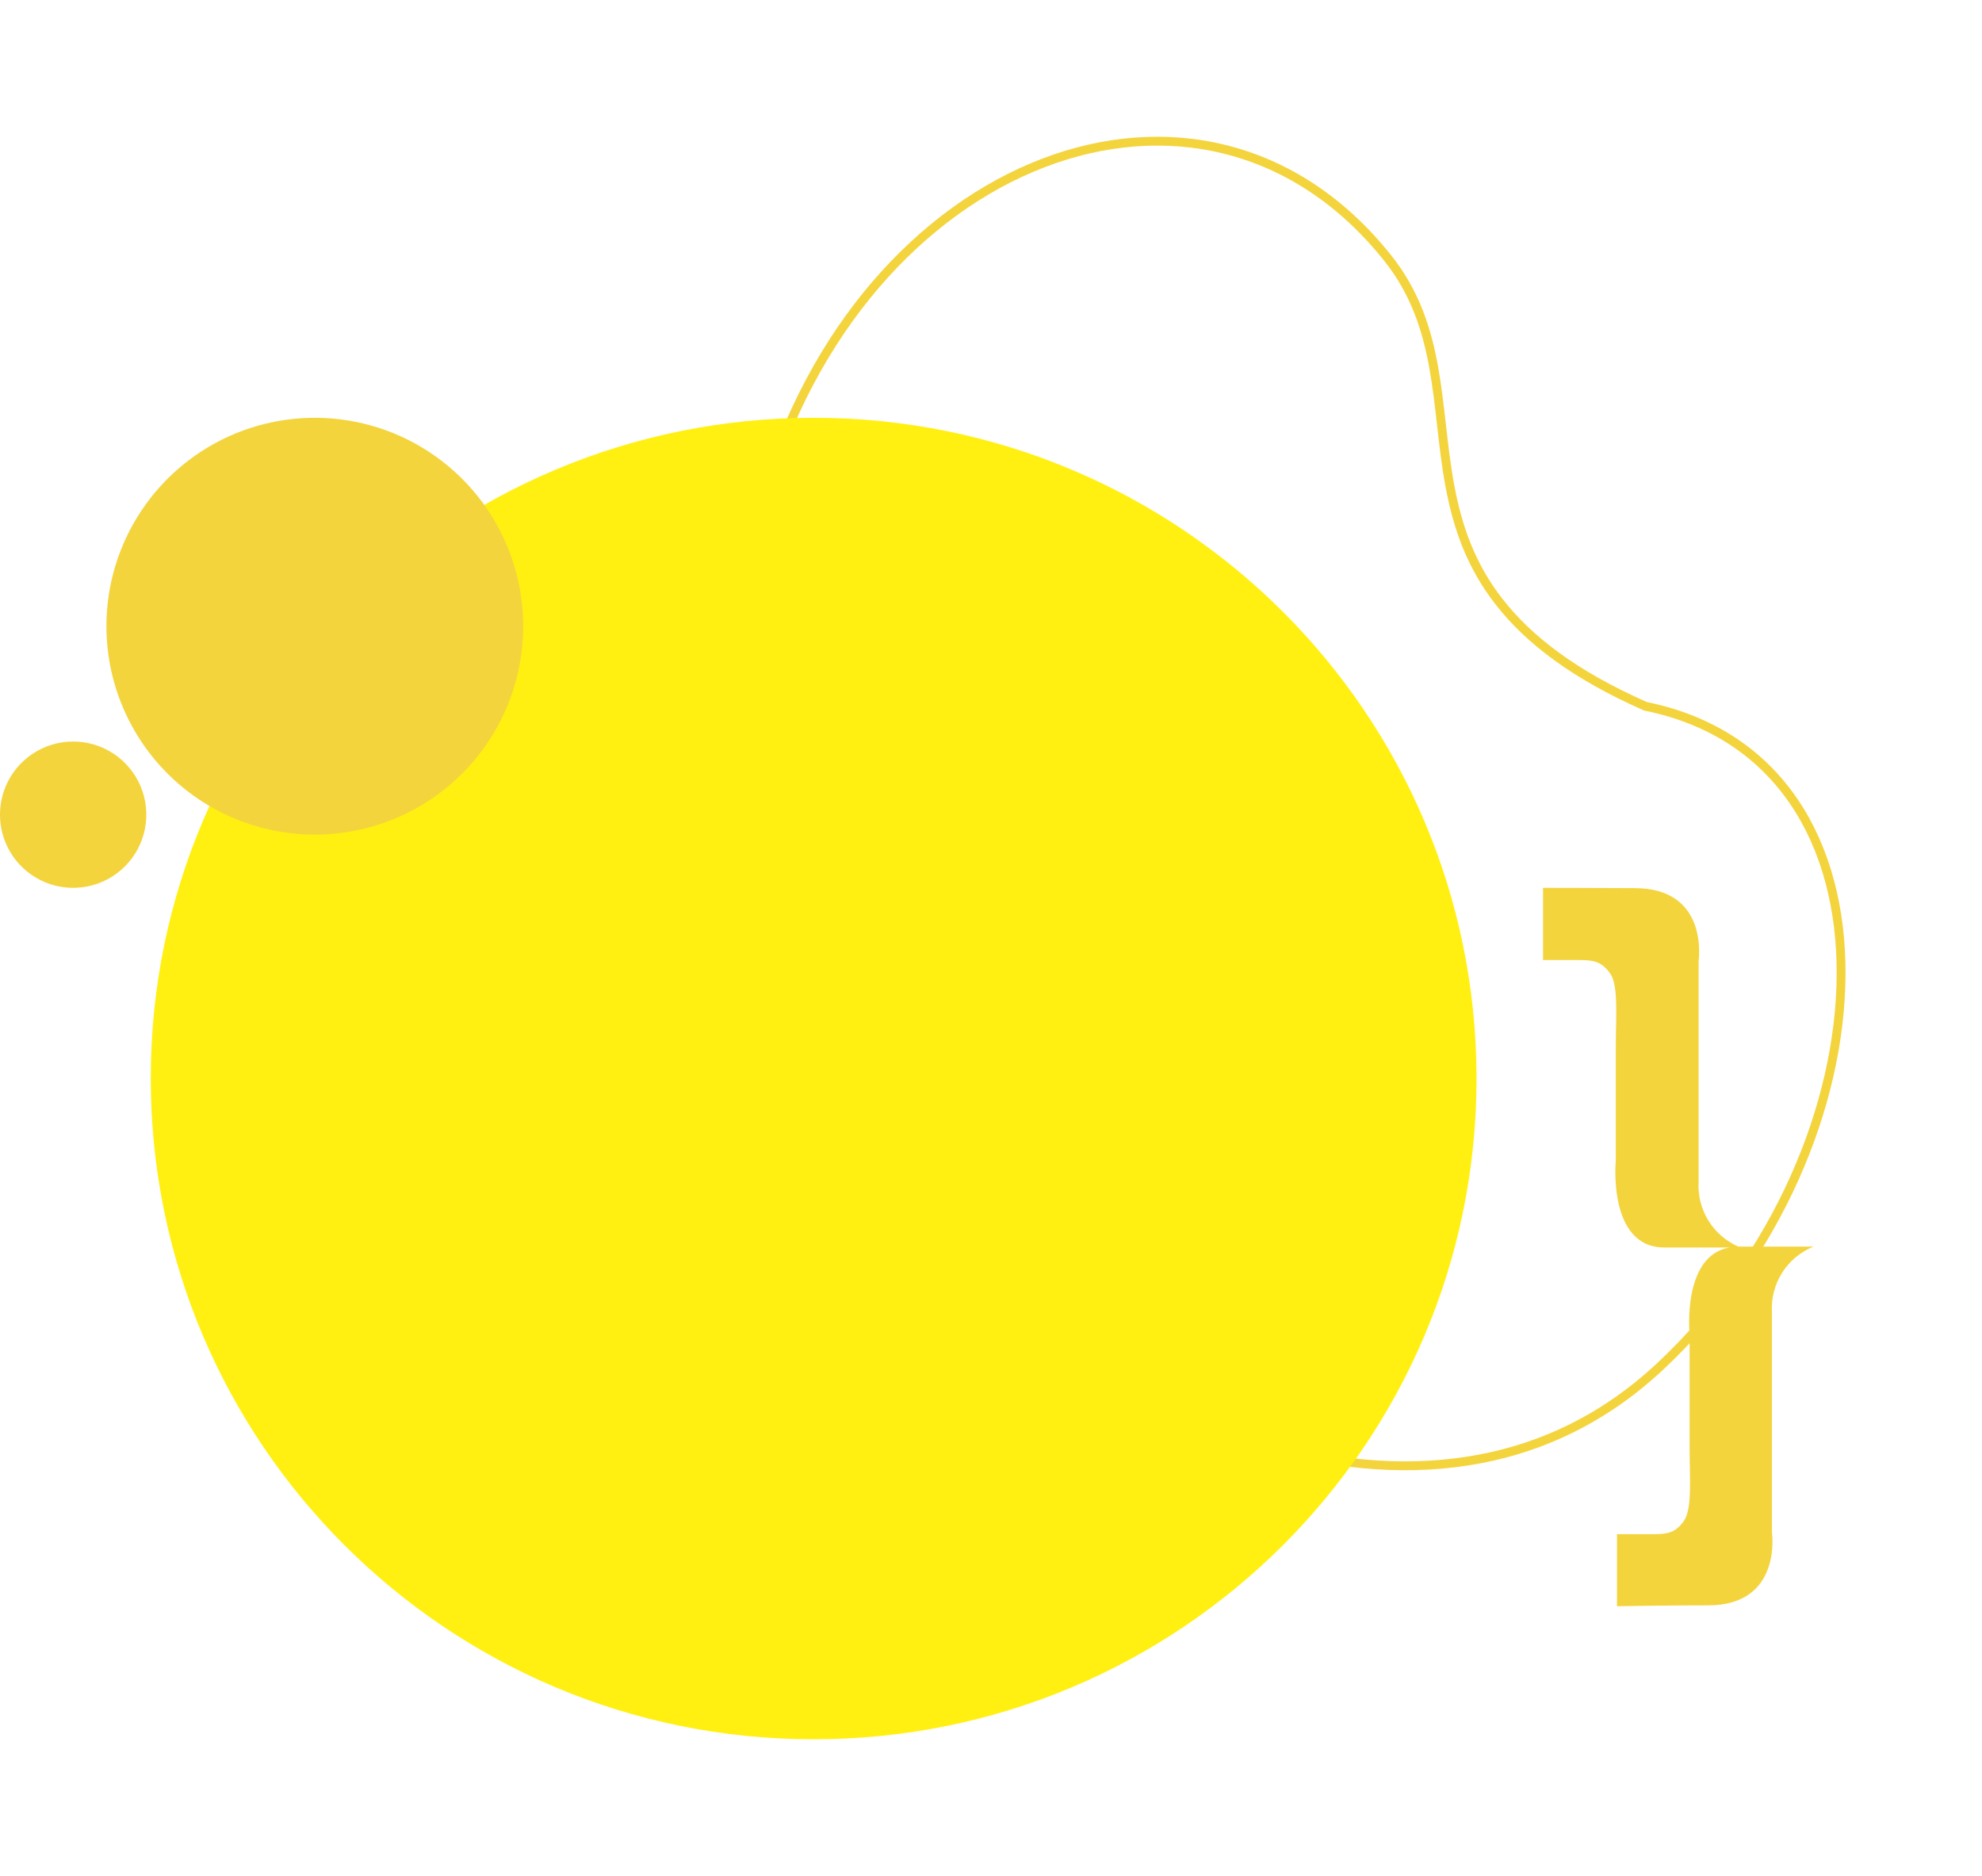 <svg width="447" height="423" viewBox="0 0 447 423" fill="none" xmlns="http://www.w3.org/2000/svg">
<g filter="url(#filter0_d_9378_84953)">
<path d="M357.014 159.776C292.457 131.359 324.064 90.321 299.073 58.889C257.077 6.111 179.237 35.659 156.849 113.948C134.461 192.238 161.716 244.647 194.466 280.609C227.216 316.571 307.231 359.425 360.407 309.758C413.582 260.092 417.889 172.3 357.014 159.776Z" fill="white"/>
</g>
<g filter="url(#filter1_d_9378_84953)">
<path d="M371.162 159.293L371.227 159.3L371.298 159.309C386.353 162.41 397.354 170.146 404.58 180.766C411.807 191.386 415.3 204.988 415.219 219.744C415.099 249.274 400.811 283.472 374.348 308.192C347.982 332.818 314.96 334.54 284.356 325.582C253.752 316.625 225.652 296.986 209.337 279.081C193.021 261.176 178.052 239.138 169.98 211.877C161.908 184.616 160.695 152.075 171.851 113.034C183.006 73.993 207.924 47.276 235.223 36.783C262.521 26.29 292.169 32.057 312.975 58.206C319.132 65.932 321.815 74.29 323.364 82.948C324.114 87.159 324.599 91.431 325.092 95.756L325.134 96.122C325.633 100.553 326.146 105.039 326.979 109.489C328.633 118.429 331.523 127.312 338.139 135.763C344.756 144.213 354.956 152.156 371.162 159.293Z" stroke="#F4D43C" stroke-width="2"/>
</g>
<g filter="url(#filter2_d_9378_84953)">
<path d="M364.75 345.958H372.677C375.801 345.958 377.727 345.823 379.725 343.028C381.722 340.233 381.049 333.262 381.049 326.282V300.787C381.049 300.787 379.32 283.105 390.086 281.31H375.373C362.483 281.31 364.409 261.635 364.409 261.635V236.171C364.409 229.192 365.075 222.141 363.078 219.418C361.08 216.694 359.162 216.496 356.038 216.496H348V200.211C348 200.211 358.369 200.211 368.666 200.274C385.543 200.274 383.086 216.694 383.086 216.694V266.415C382.893 269.491 383.65 272.553 385.256 275.182C386.862 277.812 389.237 279.882 392.06 281.112H409C406.072 282.289 403.59 284.362 401.907 287.035C400.225 289.709 399.428 292.846 399.63 295.999V345.592C399.63 345.592 402.008 362.012 385.21 362.012C375.048 362.012 364.679 362.211 364.679 362.211V345.958H364.75Z" fill="#F4D43C"/>
</g>
<g filter="url(#filter3_d_9378_84953)">
<path d="M183.504 94.211C266.078 94.211 333 160.903 333 243.207C333 325.511 266.078 392.211 183.504 392.211C100.929 392.211 34 325.448 34 243.144C34 160.84 100.922 94.211 183.504 94.211Z" fill="#FFF011"/>
</g>
<path d="M71.06 188.211C80.353 188.199 89.434 185.432 97.156 180.261C104.877 175.089 110.891 167.745 114.44 159.155C117.988 150.566 118.91 141.118 117.09 132.005C115.269 122.892 110.788 114.523 104.213 107.956C97.637 101.389 89.263 96.918 80.147 95.11C71.032 93.301 61.585 94.235 53 97.794C44.415 101.353 37.079 107.378 31.917 115.105C26.755 122.833 24 131.918 24 141.211C24.003 147.387 25.223 153.502 27.59 159.207C29.957 164.912 33.425 170.094 37.795 174.459C42.165 178.823 47.352 182.284 53.059 184.644C58.767 187.003 64.884 188.215 71.06 188.211Z" fill="#F4D43C"/>
<path d="M4.343 194.871C6.55 197.274 9.42 198.969 12.59 199.742C15.76 200.514 19.088 200.33 22.154 199.212C25.219 198.093 27.884 196.092 29.812 193.46C31.739 190.828 32.844 187.683 32.985 184.424C33.126 181.164 32.297 177.936 30.604 175.148C28.91 172.359 26.428 170.135 23.471 168.756C20.513 167.378 17.214 166.907 13.989 167.403C10.764 167.899 7.758 169.34 5.352 171.543C2.124 174.503 0.205 178.623 0.015 182.998C-0.174 187.373 1.383 191.644 4.343 194.871Z" fill="#F4D43C"/>
<defs>
<filter id="filter0_d_9378_84953" x="118.674" y="2.281" width="312.807" height="359.997" filterUnits="userSpaceOnUse" color-interpolation-filters="sRGB">
<feFlood flood-opacity="0" result="BackgroundImageFix"/>
<feColorMatrix in="SourceAlpha" type="matrix" values="0 0 0 0 0 0 0 0 0 0 0 0 0 0 0 0 0 0 127 0" result="hardAlpha"/>
<feOffset/>
<feGaussianBlur stdDeviation="15"/>
<feColorMatrix type="matrix" values="0 0 0 0 0.812 0 0 0 0 0.82 0 0 0 0 0.863 0 0 0 0.6 0"/>
<feBlend mode="normal" in2="BackgroundImageFix" result="effect1_dropShadow_9378_84953"/>
<feBlend mode="normal" in="SourceGraphic" in2="effect1_dropShadow_9378_84953" result="shape"/>
</filter>
<filter id="filter1_d_9378_84953" x="132.703" y="0.835" width="313.518" height="360.702" filterUnits="userSpaceOnUse" color-interpolation-filters="sRGB">
<feFlood flood-opacity="0" result="BackgroundImageFix"/>
<feColorMatrix in="SourceAlpha" type="matrix" values="0 0 0 0 0 0 0 0 0 0 0 0 0 0 0 0 0 0 127 0" result="hardAlpha"/>
<feOffset/>
<feGaussianBlur stdDeviation="15"/>
<feColorMatrix type="matrix" values="0 0 0 0 0.812 0 0 0 0 0.82 0 0 0 0 0.863 0 0 0 0.6 0"/>
<feBlend mode="normal" in2="BackgroundImageFix" result="effect1_dropShadow_9378_84953"/>
<feBlend mode="normal" in="SourceGraphic" in2="effect1_dropShadow_9378_84953" result="shape"/>
</filter>
<filter id="filter2_d_9378_84953" x="318" y="170.211" width="121" height="222" filterUnits="userSpaceOnUse" color-interpolation-filters="sRGB">
<feFlood flood-opacity="0" result="BackgroundImageFix"/>
<feColorMatrix in="SourceAlpha" type="matrix" values="0 0 0 0 0 0 0 0 0 0 0 0 0 0 0 0 0 0 127 0" result="hardAlpha"/>
<feOffset/>
<feGaussianBlur stdDeviation="15"/>
<feColorMatrix type="matrix" values="0 0 0 0 0.812 0 0 0 0 0.82 0 0 0 0 0.863 0 0 0 0.6 0"/>
<feBlend mode="normal" in2="BackgroundImageFix" result="effect1_dropShadow_9378_84953"/>
<feBlend mode="normal" in="SourceGraphic" in2="effect1_dropShadow_9378_84953" result="shape"/>
</filter>
<filter id="filter3_d_9378_84953" x="4" y="64.211" width="359" height="358" filterUnits="userSpaceOnUse" color-interpolation-filters="sRGB">
<feFlood flood-opacity="0" result="BackgroundImageFix"/>
<feColorMatrix in="SourceAlpha" type="matrix" values="0 0 0 0 0 0 0 0 0 0 0 0 0 0 0 0 0 0 127 0" result="hardAlpha"/>
<feOffset/>
<feGaussianBlur stdDeviation="15"/>
<feColorMatrix type="matrix" values="0 0 0 0 0.812 0 0 0 0 0.82 0 0 0 0 0.863 0 0 0 0.6 0"/>
<feBlend mode="normal" in2="BackgroundImageFix" result="effect1_dropShadow_9378_84953"/>
<feBlend mode="normal" in="SourceGraphic" in2="effect1_dropShadow_9378_84953" result="shape"/>
</filter>
</defs>
</svg>
